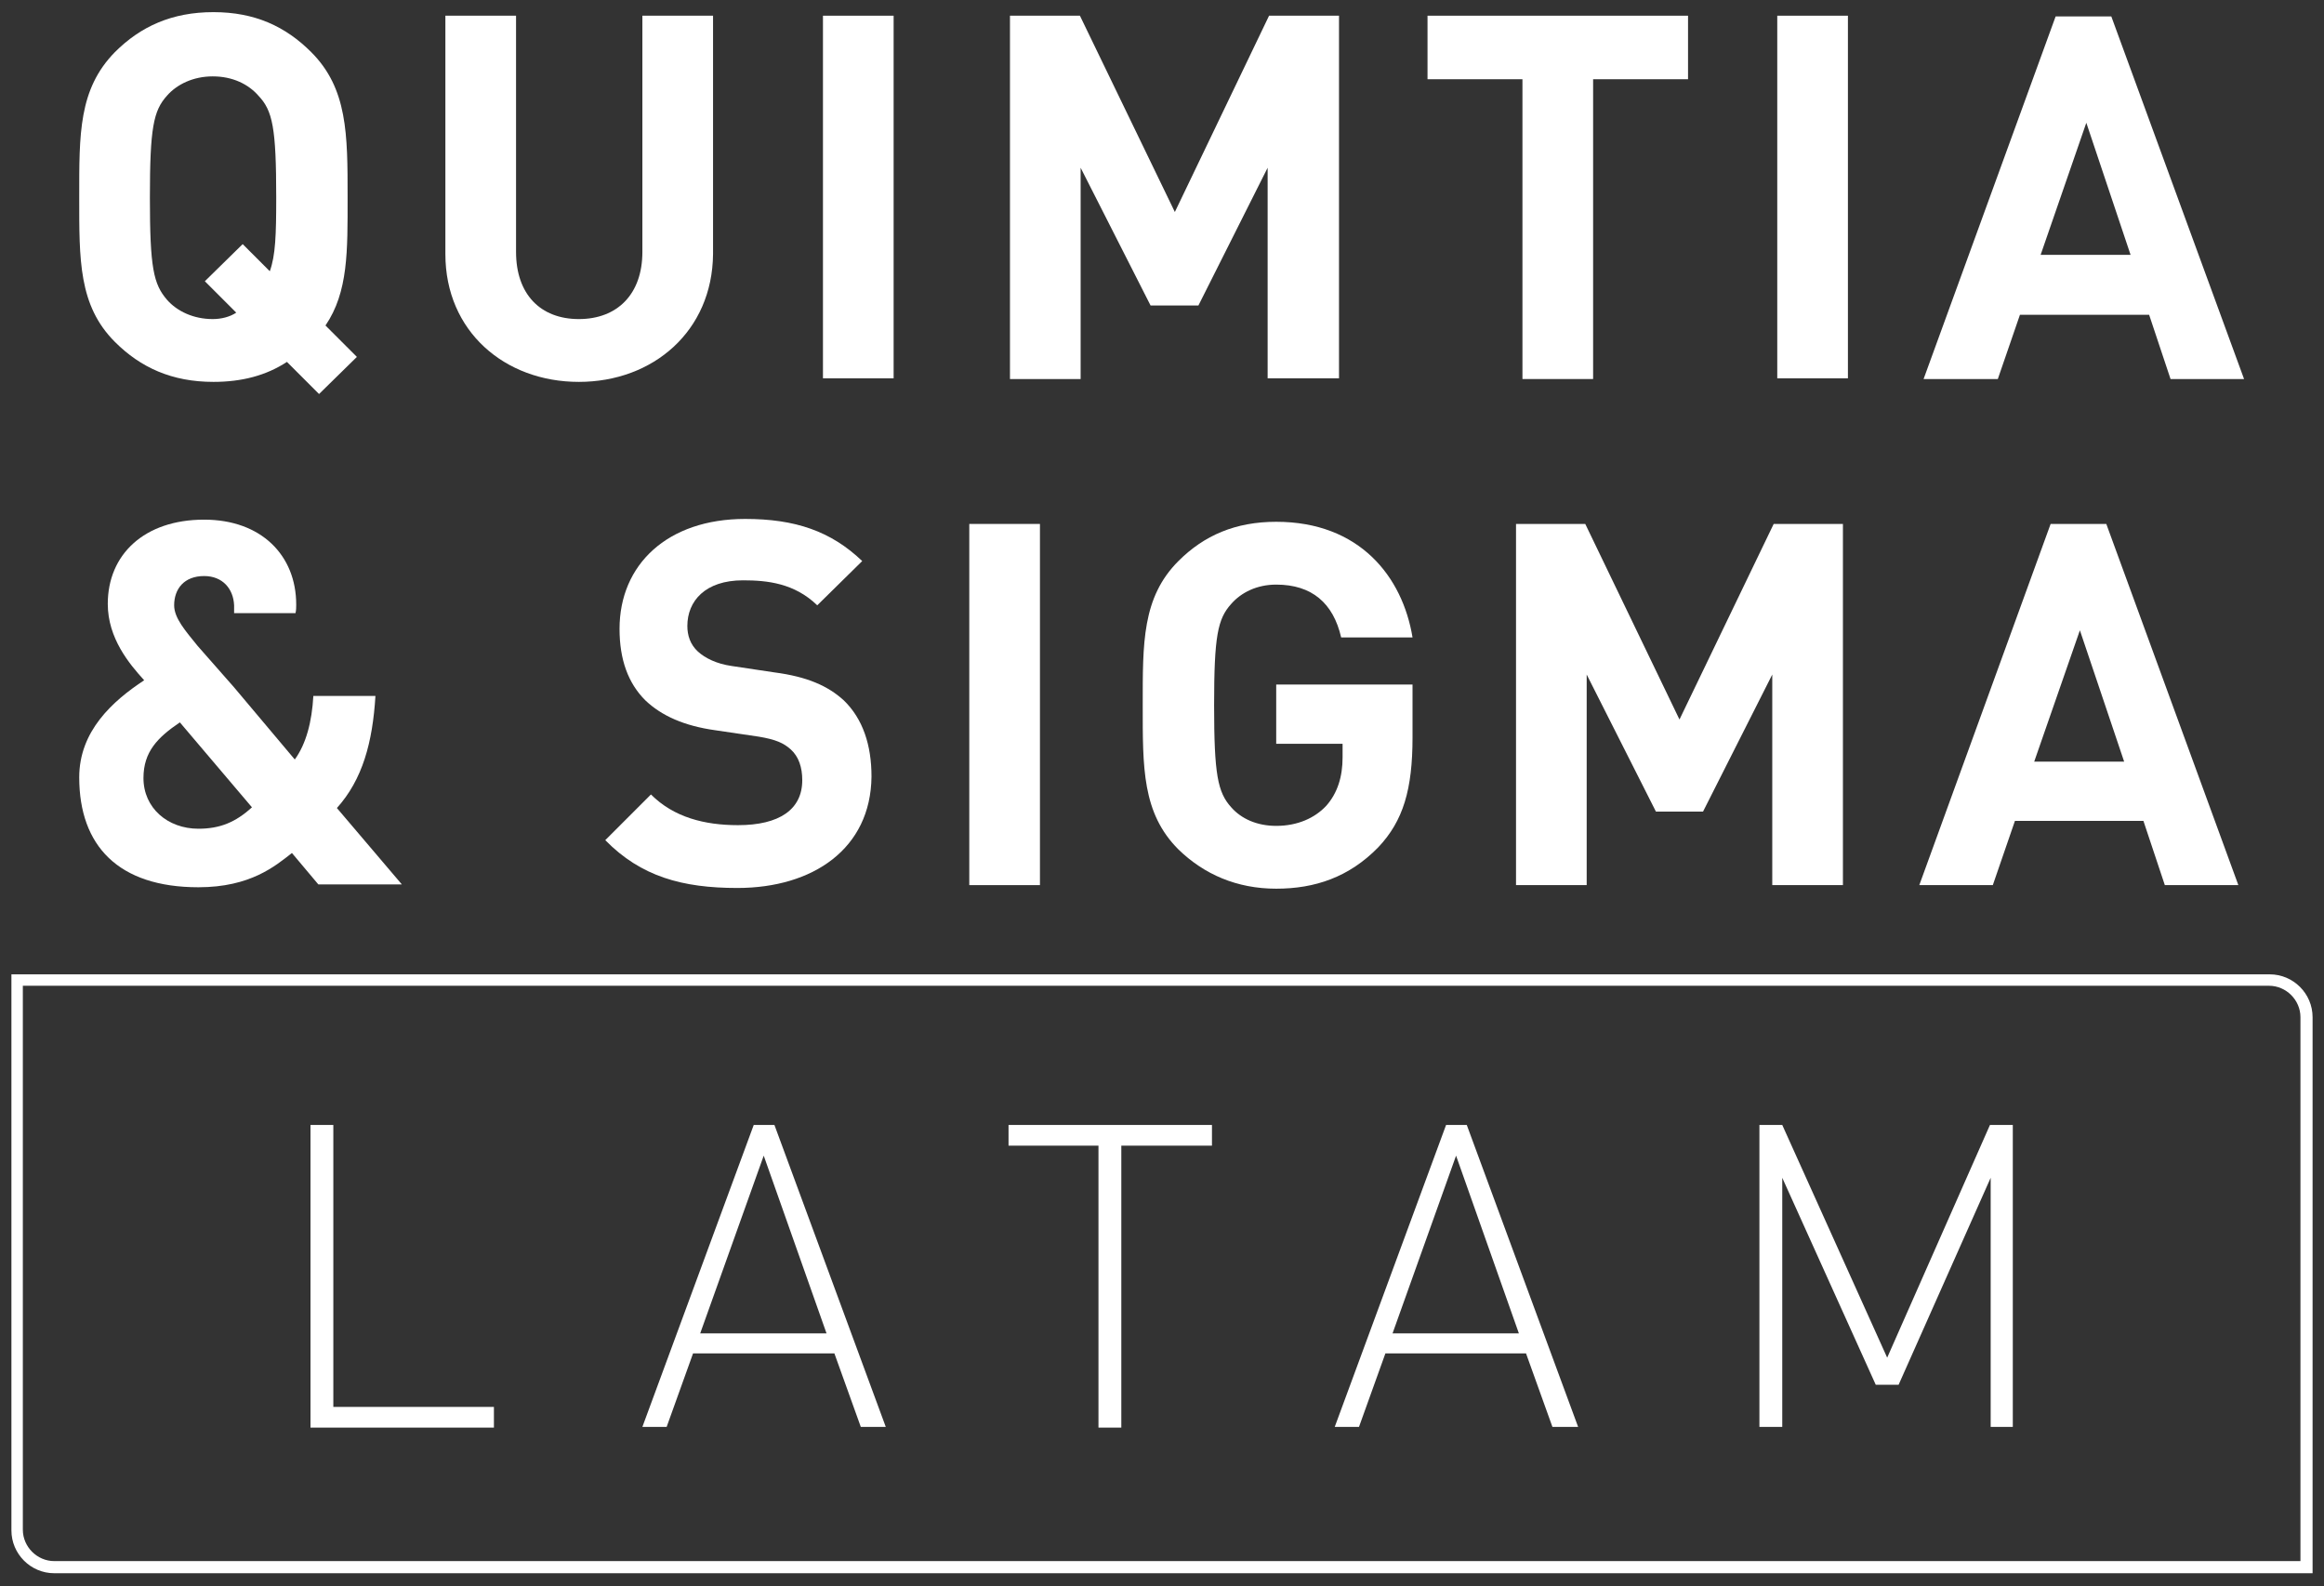 <svg xmlns="http://www.w3.org/2000/svg" xmlns:xlink="http://www.w3.org/1999/xlink" id="Capa_1" x="0px" y="0px" viewBox="0 0 325.6 222.2" style="enable-background:new 0 0 325.6 222.2;" xml:space="preserve"><rect x="0" y="0" width="325.6" height="222.2" fill="#333333" stroke="none"/><style type="text/css">	.st0{fill:#FFFFFF;}</style><g>	<g>		<g>			<g>				<path class="st0" d="M44.7,55.2l-4.5-4.5c-2.9,1.9-6.3,2.8-10.3,2.8c-5.8,0-10.2-2-13.8-5.6c-5.1-5.1-5-11.5-5-20.3     s-0.1-15.1,5-20.3c3.6-3.6,8-5.6,13.8-5.6c5.8,0,10.1,2,13.7,5.6c5.1,5.1,5.1,11.5,5.1,20.3c0,7.6,0.1,13.3-3.1,18l4.4,4.4     L44.7,55.2z M36.2,13.4c-1.4-1.6-3.6-2.7-6.4-2.7c-2.7,0-5,1.1-6.4,2.7c-1.9,2.1-2.4,4.5-2.4,14.3c0,9.8,0.5,12.1,2.4,14.3     c1.4,1.6,3.7,2.7,6.4,2.7c1.2,0,2.4-0.3,3.3-0.9l-4.4-4.4l5.3-5.2l3.8,3.8c0.8-2.2,0.9-5.1,0.9-10.3     C38.7,17.9,38.2,15.5,36.2,13.4z"></path>			</g>			<g>				<path class="st0" d="M81.1,53.5c-10.4,0-18.7-7.1-18.7-17.9V2.2h9.9v33.1c0,5.9,3.4,9.4,8.8,9.4c5.4,0,8.9-3.5,8.9-9.4V2.2h9.9     v33.4C99.8,46.4,91.5,53.5,81.1,53.5z"></path>			</g>			<g>				<path class="st0" d="M115.3,53.1V2.2h9.9v50.8H115.3z"></path>			</g>			<g>				<path class="st0" d="M177.6,53.1V23.5l-9.7,19.3h-6.7l-9.8-19.3v29.6h-9.9V2.2h9.8l13.3,27.5l13.2-27.5h9.8v50.8H177.6z"></path>			</g>			<g>				<path class="st0" d="M223.2,11.1v42h-9.9v-42H200V2.2h36.5v8.9H223.2z"></path>			</g>			<g>				<path class="st0" d="M249,53.1V2.2h9.9v50.8H249z"></path>			</g>			<g>				<path class="st0" d="M304.1,53.1l-3-9h-18.1l-3.1,9h-10.4l18.5-50.8h7.8l18.6,50.8H304.1z M292.3,17.2l-6.4,18.5h12.6     L292.3,17.2z"></path>			</g>		</g>		<g>			<g>				<path class="st0" d="M25.2,101.2c-3.1,2.1-5.1,4.1-5.1,7.8c0,4.2,3.4,7.1,7.7,7.1c3,0,5.2-0.9,7.5-3L25.2,101.2z M32.7,86.1      M30,89.2 M32.8,96.3l8.5,10.1c1.6-2.2,2.4-5.3,2.6-8.9h8.7c-0.4,6.5-1.8,11.7-5.4,15.7l9.1,10.7H44.6l-3.7-4.4     c-2.3,1.8-5.8,4.8-13.1,4.8c-11.2,0-16.7-5.8-16.7-15.4c0-6.5,4.7-10.7,9.1-13.6c-2.1-2.3-5.1-5.9-5.1-10.7     c0-6.9,5.1-11.8,13.5-11.8c8,0,12.9,5,12.9,11.9c0,0.4,0,0.8-0.1,1.2l-8.6,0c0-0.4,0-0.7,0-1.1c-0.1-2.3-1.6-4.1-4.2-4.1     c-2.8,0-4.2,1.8-4.2,4.1c0,1.8,1.6,3.6,3.3,5.7L32.8,96.3z"></path>			</g>			<g>				<path class="st0" d="M103.3,124.4c-7.7,0-13.5-1.6-18.5-6.7l6.4-6.4c3.2,3.2,7.5,4.3,12.2,4.3c5.8,0,9-2.2,9-6.3     c0-1.8-0.5-3.3-1.6-4.3c-1-0.9-2.1-1.4-4.5-1.8l-6.1-0.9c-4.3-0.6-7.5-2-9.8-4.2c-2.4-2.4-3.6-5.7-3.6-10     c0-9,6.7-15.4,17.6-15.4c7,0,12,1.7,16.4,5.9l-6.3,6.2c-3.2-3.1-7-3.5-10.4-3.5c-5.3,0-7.8,2.9-7.8,6.4c0,1.3,0.4,2.6,1.5,3.6     c1,0.9,2.6,1.7,4.7,2l6,0.9c4.6,0.6,7.5,1.9,9.7,3.9c2.7,2.6,3.9,6.3,3.9,10.7C122,118.9,113.9,124.4,103.3,124.4z"></path>			</g>			<g>				<path class="st0" d="M135.8,124V73.4h9.9V124H135.8z"></path>			</g>			<g>				<path class="st0" d="M193.1,118.7c-4.1,4.2-8.9,5.8-14.3,5.8c-5.5,0-10.1-2-13.7-5.5c-5.1-5.1-5-11.5-5-20.2s-0.1-15.1,5-20.2     c3.6-3.6,8-5.5,13.7-5.5c11.7,0,17.7,7.7,19.1,16.2h-10c-1.1-4.8-4.1-7.4-9.1-7.4c-2.7,0-4.9,1.1-6.3,2.7     c-1.9,2.1-2.4,4.5-2.4,14.2s0.5,12.2,2.4,14.3c1.4,1.6,3.6,2.6,6.3,2.6c3,0,5.4-1.1,7-2.8c1.6-1.8,2.3-4.1,2.3-6.8v-1.9h-9.3     v-8.3h19.1v7.4C197.9,110.6,196.6,115,193.1,118.7z"></path>			</g>			<g>				<path class="st0" d="M248.3,124V94.5l-9.7,19.2H232l-9.7-19.2V124h-9.9V73.4h9.7l13.2,27.4l13.2-27.4h9.7V124H248.3z"></path>			</g>			<g>				<path class="st0" d="M303.3,124l-3-9h-18l-3.1,9h-10.3l18.4-50.6h7.8l18.5,50.6H303.3z M291.4,88.3l-6.4,18.4h12.6L291.4,88.3z"></path>			</g>		</g>	</g>	<g>		<g>			<path class="st0" d="M43.5,199.9v-42.3h3.2v39.5h22.5v2.9H43.5z"></path>		</g>		<g>			<path class="st0" d="M120.6,199.9l-3.7-10.3H97.1l-3.7,10.3H90l15.6-42.3h2.9l15.6,42.3H120.6z M107,161.9l-8.9,24.9h17.7    L107,161.9z"></path>		</g>		<g>			<path class="st0" d="M157.1,160.5v39.5h-3.2v-39.5h-12.6v-2.9h28.5v2.9H157.1z"></path>		</g>		<g>			<path class="st0" d="M217.5,199.9l-3.7-10.3h-19.7l-3.7,10.3H187l15.6-42.3h2.9l15.6,42.3H217.5z M204,161.9l-8.9,24.9h17.7    L204,161.9z"></path>		</g>		<g>			<path class="st0" d="M278.9,199.9V165L266,194h-3.2L249.7,165v34.9h-3.2v-42.3h3.2l14.7,32.6l14.4-32.6h3.2v42.3H278.9z"></path>		</g>	</g>	<g>		<path class="st0" d="M324,220.4H7.6c-3.3,0-6-2.7-6-6v-77.9H318c3.3,0,6,2.7,6,6V220.4z M3.2,138.1v76.2c0,2.4,2,4.4,4.4,4.4   h314.7v-76.2c0-2.4-2-4.4-4.4-4.4H3.2z"></path>	</g></g></svg>